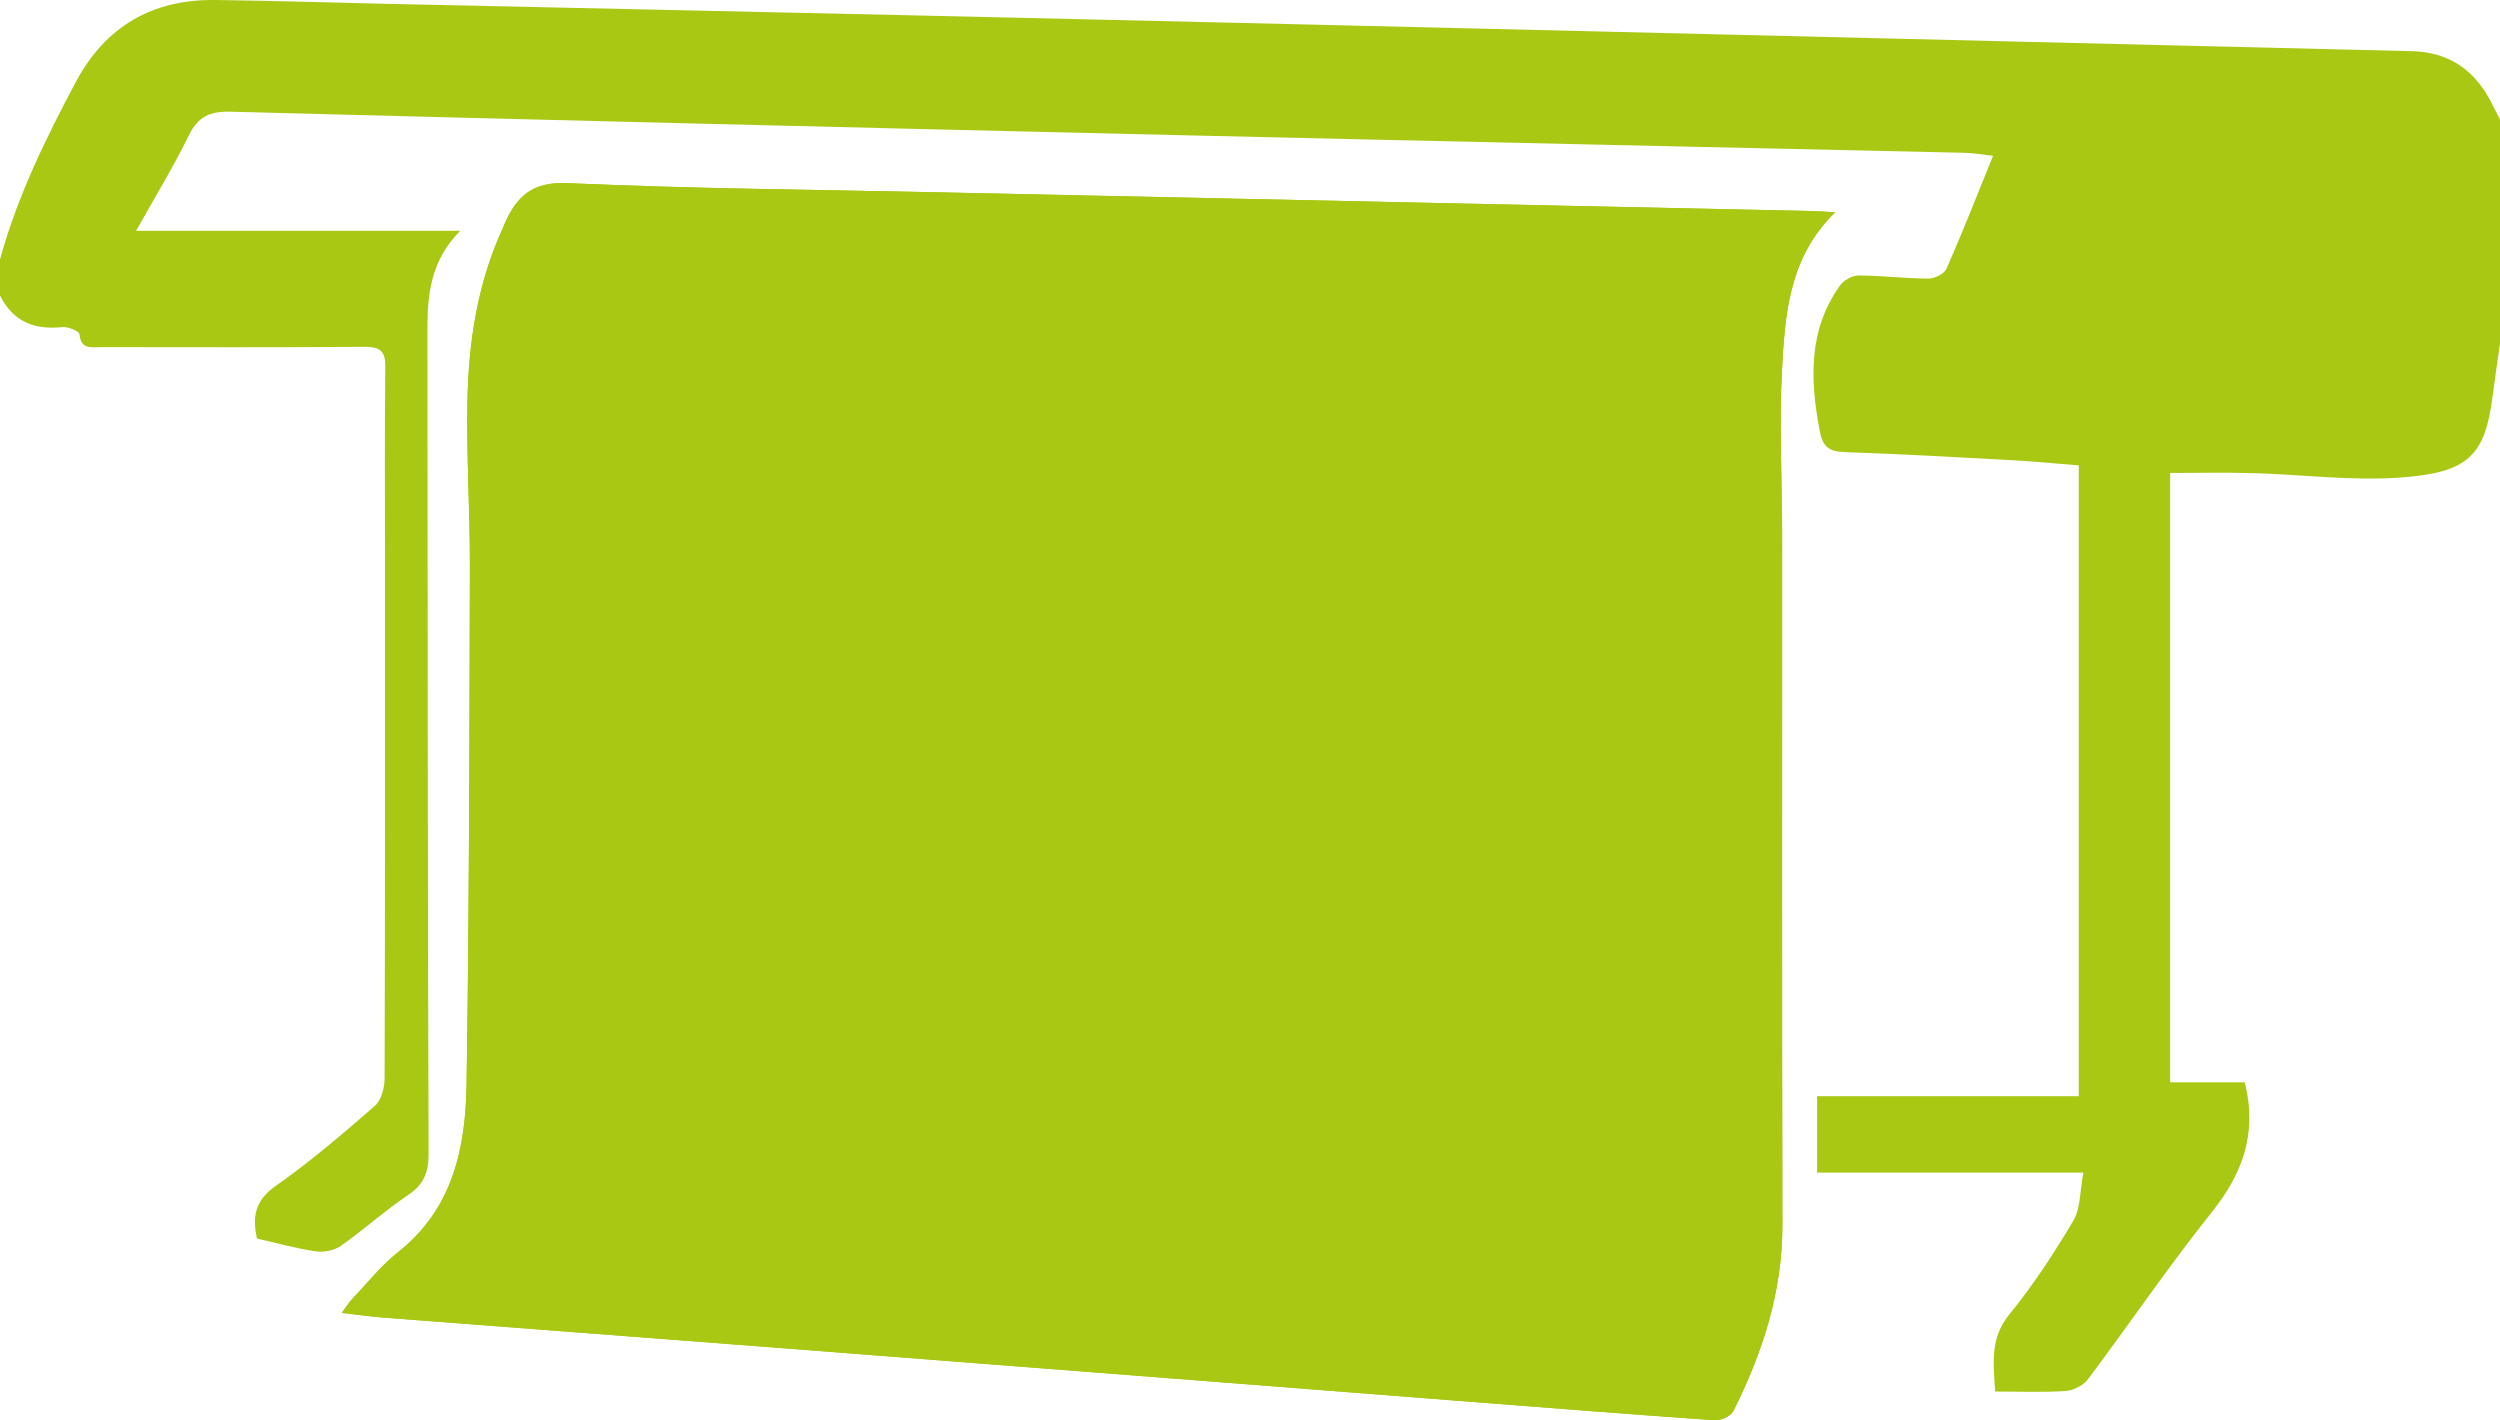 <!-- Generator: Adobe Illustrator 21.0.2, SVG Export Plug-In  -->
<svg version="1.1"
	 xmlns="http://www.w3.org/2000/svg" xmlns:xlink="http://www.w3.org/1999/xlink" xmlns:a="http://ns.adobe.com/AdobeSVGViewerExtensions/3.0/"
	 x="0px" y="0px" width="119.258px" height="67.752px" viewBox="0 0 119.258 67.752"
	 style="enable-background:new 0 0 119.258 67.752;" xml:space="preserve">
<style type="text/css">
	.st0{fill:#A8C813;}
</style>
<defs>
</defs>
<g>
	<path class="st0" d="M87.543,10.129c-0.423-0.024-0.758-0.054-1.093-0.061C72.617,9.77,58.783,9.475,44.949,9.178
		C38.983,9.05,33.013,9.002,27.053,8.736c-1.68-0.075-2.414,0.652-2.986,1.95c-0.026,0.058-0.043,0.119-0.07,0.177
		c-1.209,2.611-1.639,5.399-1.698,8.231c-0.055,2.63,0.123,5.265,0.116,7.897c-0.022,8.251-0.029,16.503-0.159,24.753
		c-0.047,3.022-0.653,5.923-3.263,7.984c-0.814,0.643-1.473,1.483-2.194,2.242c-0.16,0.168-0.282,0.371-0.496,0.658
		c0.761,0.087,1.381,0.179,2.005,0.227c6.074,0.469,12.148,0.927,18.221,1.396c7.211,0.557,14.422,1.12,21.633,1.682
		c3.637,0.283,7.274,0.57,10.912,0.853c4.238,0.33,8.476,0.667,12.717,0.964c0.293,0.021,0.768-0.186,0.887-0.422
		c1.408-2.804,2.356-5.726,2.348-8.923C85,47.422,85.019,36.439,85.014,25.456c-0.001-2.57-0.147-5.147-0.012-7.709
		C85.144,15.049,85.313,12.29,87.543,10.129z"/>
	<path class="st0" d="M0,12.374c0.82-2.982,2.166-5.74,3.611-8.454c1.417-2.661,3.658-3.957,6.654-3.92
		c2.792,0.035,5.584,0.125,8.376,0.187c9.202,0.202,18.404,0.396,27.605,0.606c10.31,0.235,20.621,0.482,30.931,0.73
		c12.626,0.303,25.252,0.614,37.878,0.918c1.802,0.044,3.037,0.936,3.824,2.517c0.125,0.25,0.253,0.499,0.38,0.748
		c0,3.556,0,7.112,0,10.668c-0.118,0.841-0.242,1.68-0.352,2.522c-0.37,2.832-1.136,3.651-4.41,3.885
		c-2.328,0.166-4.688-0.146-7.035-0.212c-1.291-0.036-2.584-0.007-3.938-0.007c0,9.627,0,19.291,0,29.069c1.224,0,2.412,0,3.559,0
		c0.614,2.448-0.112,4.367-1.59,6.216c-2.056,2.573-3.909,5.309-5.888,7.945c-0.222,0.295-0.691,0.538-1.061,0.563
		c-1.099,0.074-2.207,0.026-3.369,0.026c-0.086-1.359-0.252-2.54,0.676-3.679c1.137-1.396,2.136-2.919,3.053-4.471
		c0.35-0.593,0.311-1.416,0.48-2.295c-4.36,0-8.498,0-12.703,0c0-1.252,0-2.379,0-3.644c4.144,0,8.28,0,12.483,0
		c0-10.088,0-20.039,0-30.092c-1.068-0.084-2.133-0.19-3.201-0.248c-2.662-0.146-5.324-0.295-7.988-0.386
		c-0.74-0.025-1.03-0.273-1.169-1.009c-0.46-2.435-0.556-4.801,0.966-6.937c0.179-0.251,0.585-0.479,0.886-0.478
		c1.109,0.003,2.218,0.144,3.327,0.148c0.298,0.001,0.762-0.225,0.87-0.471c0.764-1.736,1.456-3.505,2.22-5.384
		C94.586,7.381,94.164,7.3,93.741,7.29C81.237,7.006,68.733,6.741,56.229,6.447C41.156,6.094,26.083,5.726,11.011,5.329
		c-0.977-0.026-1.556,0.211-2,1.124C8.284,7.947,7.409,9.369,6.49,11.011c5.239,0,10.255,0,15.464,0
		c-1.416,1.425-1.566,3.046-1.565,4.707c0.01,13.112,0.016,26.223,0.055,39.335c0.003,0.888-0.236,1.462-0.988,1.964
		c-1.105,0.739-2.098,1.644-3.187,2.409c-0.313,0.22-0.811,0.324-1.194,0.269c-0.936-0.135-1.854-0.394-2.816-0.612
		c-0.231-1.05-0.096-1.82,0.9-2.517c1.658-1.16,3.203-2.489,4.731-3.821c0.308-0.268,0.456-0.869,0.457-1.317
		c0.026-8.254,0.019-16.509,0.019-24.763c0-3.048-0.021-6.096,0.015-9.143c0.009-0.749-0.221-0.983-0.974-0.977
		c-4.19,0.031-8.381,0.017-12.572,0.014c-0.455,0-0.973,0.14-1.044-0.619c-0.013-0.143-0.548-0.364-0.82-0.336
		C1.633,15.747,0.613,15.338,0,14.089C0,13.517,0,12.946,0,12.374z"/>
	<path class="st0" d="M87.543,10.129c-2.23,2.161-2.399,4.92-2.541,7.618c-0.135,2.562,0.011,5.139,0.012,7.709
		C85.019,36.439,85,47.422,85.027,58.405c0.008,3.198-0.94,6.119-2.348,8.923c-0.119,0.237-0.594,0.443-0.887,0.422
		c-4.241-0.297-8.478-0.634-12.717-0.964c-3.637-0.283-7.274-0.57-10.912-0.853c-7.211-0.562-14.422-1.125-21.633-1.682
		c-6.074-0.469-12.148-0.927-18.221-1.396c-0.624-0.048-1.244-0.14-2.005-0.227c0.215-0.287,0.337-0.491,0.496-0.658
		c0.721-0.758,1.38-1.599,2.194-2.242c2.609-2.061,3.216-4.962,3.263-7.984c0.129-8.25,0.136-16.502,0.159-24.753
		c0.007-2.632-0.171-5.267-0.116-7.897c0.059-2.833,0.489-5.62,1.698-8.231c0.027-0.057,0.044-0.119,0.07-0.177
		c0.571-1.297,1.305-2.025,2.986-1.95c5.96,0.266,11.929,0.314,17.895,0.442c13.834,0.297,27.668,0.592,41.502,0.89
		C86.786,10.075,87.12,10.105,87.543,10.129z"/>
</g>
</svg>